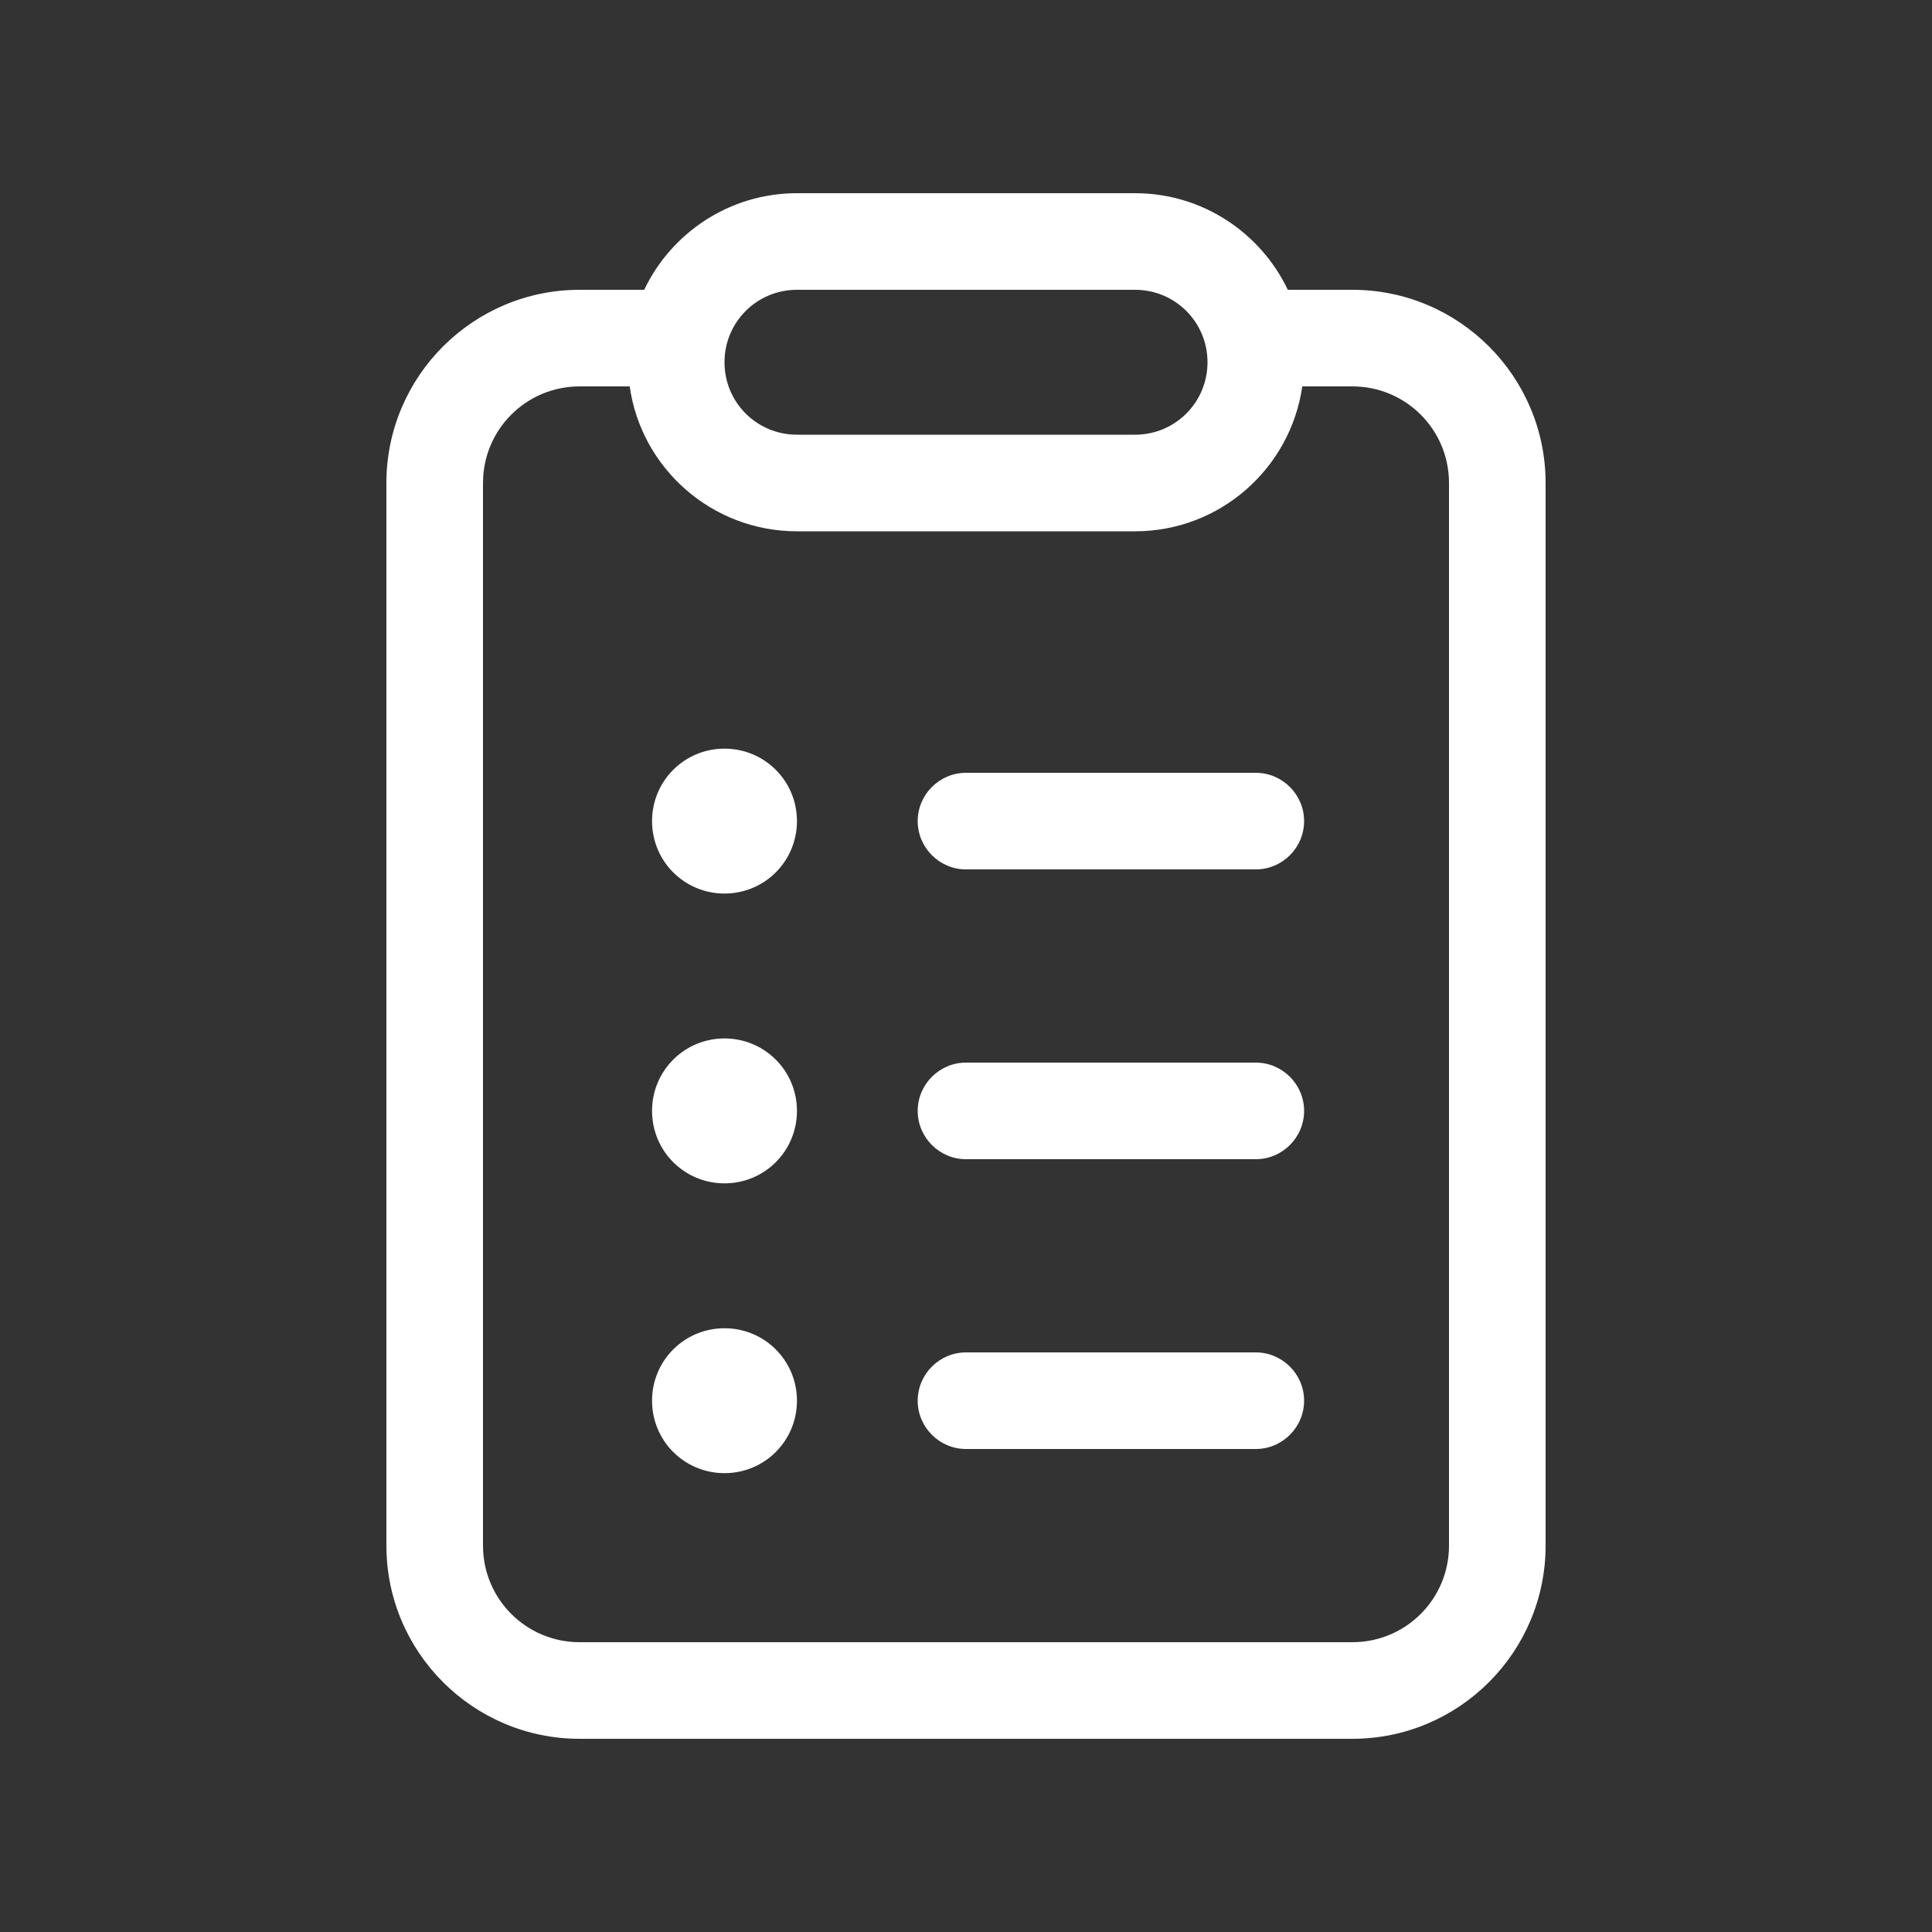 <?xml version="1.0" encoding="UTF-8"?>
<svg id="Ebene_1" xmlns="http://www.w3.org/2000/svg" version="1.1" viewBox="0 0 640 640">
  <rect x="0" y="0" width="640" height="640" fill="#333333" stroke="none"/>
  <!-- Generator: Adobe Illustrator 29.3.1, SVG Export Plug-In . SVG Version: 2.1.0 Build 151)  -->
  <defs>
    <style>
      .st0 {
        fill: #fff;
      }
    </style>
  </defs>
  <path class="st0" d="M264,144h112c13.3,0,24-10.7,24-24s-10.7-24-24-24h-112c-13.3,0-24,10.7-24,24s10.7,24,24,24ZM264,176c-28.2,0-51.6-20.9-55.4-48h-16.6c-17.7,0-32,14.3-32,32v352c0,17.7,14.3,32,32,32h256c17.7,0,32-14.3,32-32V160c0-17.7-14.3-32-32-32h-16.6c-3.9,27.1-27.2,48-55.4,48h-112ZM376,64c22.3,0,41.6,13.1,50.6,32h21.4c35.3,0,64,28.7,64,64v352c0,35.3-28.7,64-64,64H192c-35.3,0-64-28.7-64-64V160c0-35.3,28.7-64,64-64h21.4c9-18.9,28.3-32,50.6-32h112ZM320,288c-8.8,0-16-7.2-16-16s7.2-16,16-16h96c8.8,0,16,7.2,16,16s-7.2,16-16,16h-96ZM320,448h96c8.8,0,16,7.2,16,16s-7.2,16-16,16h-96c-8.8,0-16-7.2-16-16s7.2-16,16-16ZM264,464c0,13.3-10.7,24-24,24s-24-10.7-24-24,10.7-24,24-24,24,10.7,24,24ZM240,344c13.3,0,24,10.7,24,24s-10.7,24-24,24-24-10.7-24-24,10.7-24,24-24ZM216,272c0-13.3,10.7-24,24-24s24,10.7,24,24-10.7,24-24,24-24-10.7-24-24ZM320,384c-8.8,0-16-7.2-16-16s7.2-16,16-16h96c8.8,0,16,7.2,16,16s-7.2,16-16,16h-96Z"/>
</svg>